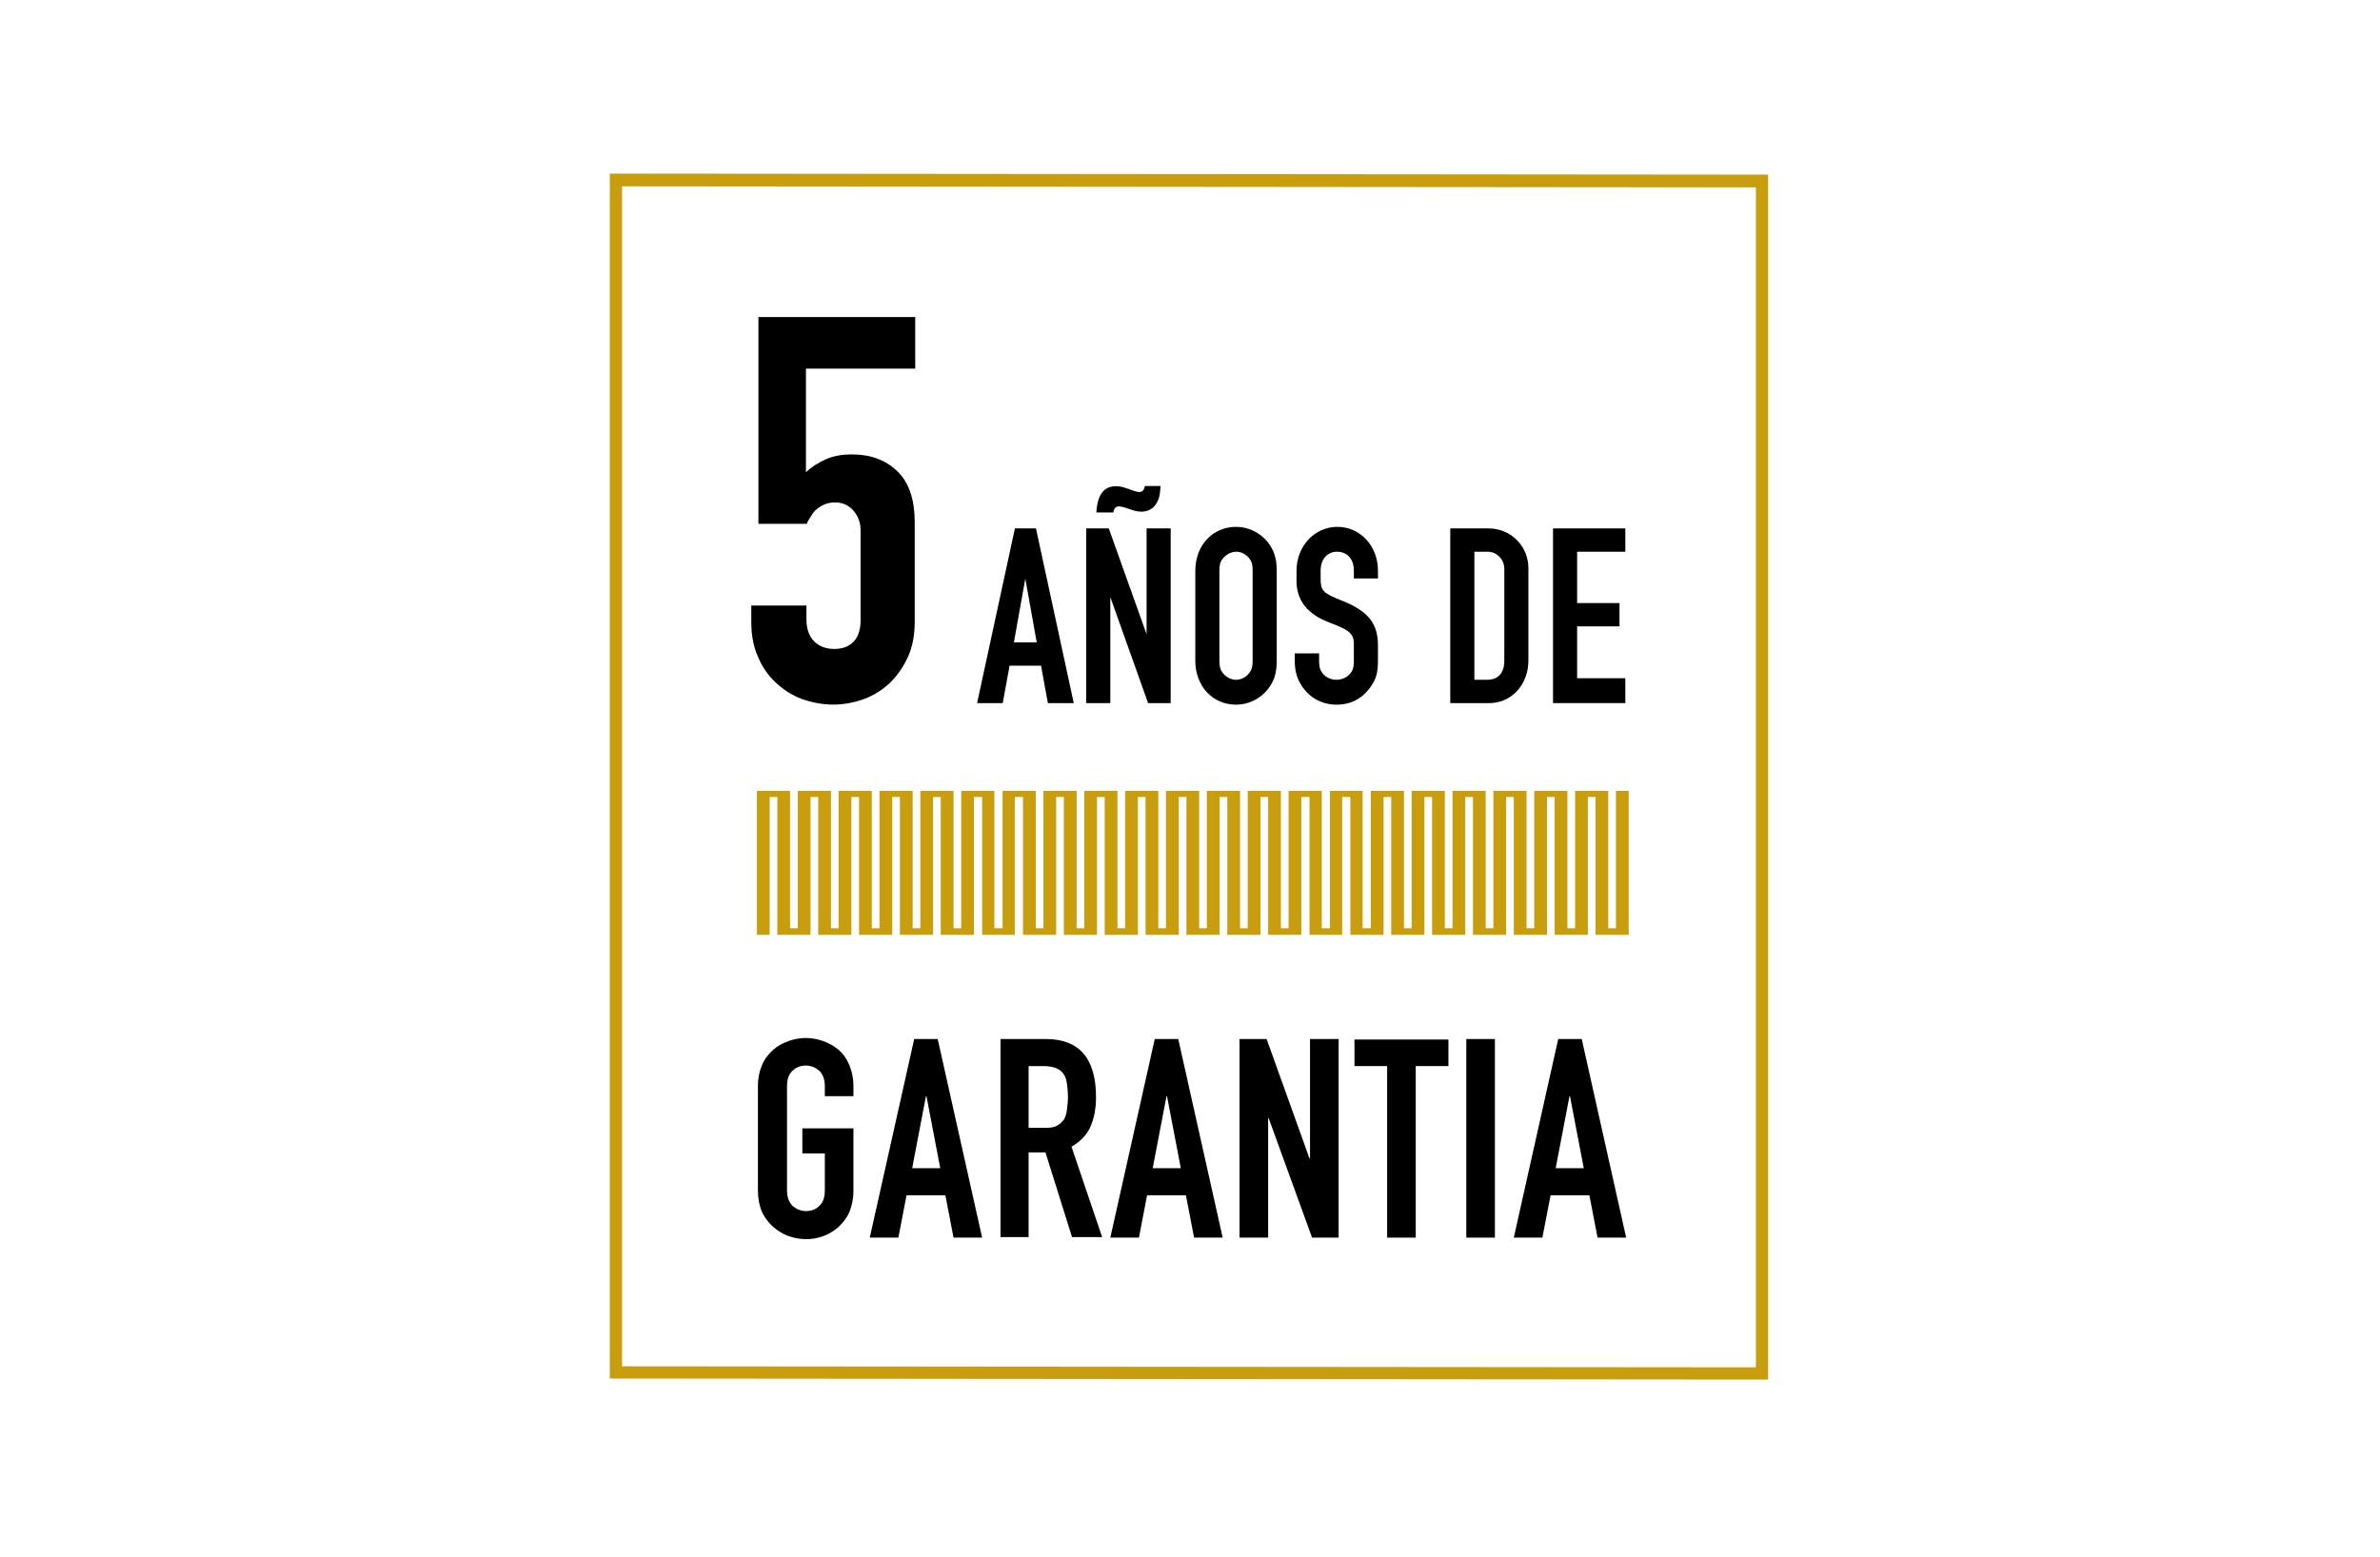 <?xml version="1.0" encoding="UTF-8" standalone="no"?>
<!DOCTYPE svg PUBLIC "-//W3C//DTD SVG 1.1//EN" "http://www.w3.org/Graphics/SVG/1.1/DTD/svg11.dtd">
<svg width="100%" height="100%" viewBox="0 0 466 305" version="1.1" xmlns="http://www.w3.org/2000/svg" xmlns:xlink="http://www.w3.org/1999/xlink" xml:space="preserve" xmlns:serif="http://www.serif.com/" style="fill-rule:evenodd;clip-rule:evenodd;stroke-linejoin:round;stroke-miterlimit:2;">
    <g>
        <path d="M148.2,183.1L150.7,183.1L150.7,156.1L152.2,156.1L152.2,183.1L158.7,183.1L158.7,156.1L160.2,156.1L160.2,183.1L166.7,183.1L166.7,156.1L168.2,156.1L168.2,183.1L174.7,183.1L174.7,156.1L176.2,156.1L176.2,183.1L182.7,183.1L182.7,156.1L184.2,156.1L184.2,183.1L190.7,183.1L190.7,156.1L192.3,156.1L192.3,183.1L198.7,183.1L198.7,156.1L200.3,156.1L200.3,183.1L206.8,183.1L206.8,156.1L208.3,156.1L208.3,183.1L214.8,183.1L214.8,156.1L216.3,156.1L216.3,183.1L222.8,183.1L222.8,156.1L224.3,156.1L224.3,183.1L230.8,183.1L230.8,156.1L232.3,156.1L232.3,183.1L238.8,183.1L238.8,156.1L240.3,156.1L240.3,183.1L246.8,183.1L246.8,156.1L248.3,156.1L248.3,183.1L254.8,183.1L254.8,156.1L256.4,156.1L256.4,183.1L262.8,183.1L262.8,156.1L264.4,156.1L264.4,183.1L270.9,183.1L270.9,156.1L272.4,156.1L272.4,183.1L278.9,183.1L278.9,156.1L280.4,156.1L280.4,183.1L286.9,183.1L286.9,156.1L288.4,156.1L288.4,183.1L294.9,183.1L294.9,156.1L296.4,156.1L296.4,183.1L302.9,183.1L302.9,156.1L304.4,156.1L304.4,183.1L310.9,183.1L310.9,156.1L312.4,156.1L312.4,183.1L318.9,183.1L318.9,154.9L316.4,154.9L316.4,181.8L314.9,181.8L314.9,154.9L308.4,154.9L308.4,181.8L306.9,181.8L306.9,154.9L300.4,154.9L300.4,181.8L298.9,181.8L298.9,154.9L292.4,154.9L292.4,181.8L290.9,181.8L290.9,154.9L284.4,154.9L284.4,181.8L282.9,181.8L282.9,154.9L276.4,154.9L276.4,181.8L274.9,181.8L274.9,154.9L268.4,154.9L268.4,181.8L266.8,181.8L266.8,154.9L260.4,154.9L260.4,181.8L258.8,181.8L258.8,154.9L252.3,154.9L252.3,181.8L250.8,181.8L250.8,154.9L244.3,154.9L244.3,181.8L242.8,181.8L242.8,154.9L236.3,154.9L236.3,181.8L234.8,181.8L234.8,154.9L228.3,154.9L228.3,181.8L226.8,181.8L226.8,154.9L220.3,154.9L220.3,181.8L218.8,181.8L218.8,154.9L212.3,154.9L212.3,181.8L210.8,181.8L210.8,154.9L204.3,154.9L204.3,181.8L202.8,181.8L202.8,154.9L196.3,154.9L196.3,181.8L194.7,181.8L194.7,154.9L188.2,154.9L188.2,181.8L186.7,181.8L186.7,154.9L180.2,154.9L180.2,181.8L178.7,181.8L178.7,154.9L172.2,154.9L172.2,181.8L170.7,181.8L170.7,154.9L164.2,154.9L164.2,181.8L162.7,181.8L162.7,154.9L156.2,154.9L156.2,181.8L154.7,181.8L154.7,154.9L148.2,154.9L148.2,183.1Z" style="fill:rgb(200,158,14);fill-rule:nonzero;"/>
        <g>
            <path d="M346.2,270.2L345,270.2L119.4,270L119.4,34L120.6,34L346.2,34.2L346.2,270.2ZM121.8,267.6L343.8,267.8L343.8,36.7L121.8,36.5L121.8,267.6Z" style="fill:rgb(200,158,14);fill-rule:nonzero;"/>
        </g>
        <g>
            <path d="M179.2,62.1L179.2,72.2L157.8,72.2L157.8,92.5C158.8,91.5 160.1,90.7 161.6,90C163.1,89.3 164.9,89 166.8,89C170.5,89 173.4,90.1 175.7,92.3C178,94.5 179.1,97.9 179.1,102.3L179.1,121.8C179.1,124.3 178.7,126.6 177.8,128.6C176.9,130.6 175.7,132.3 174.3,133.7C172.8,135.1 171.1,136.2 169.2,136.9C167.3,137.6 165.2,138 163.1,138C161,138 159,137.6 157,136.9C155.1,136.2 153.4,135.1 151.9,133.7C150.4,132.3 149.2,130.6 148.4,128.6C147.5,126.6 147.1,124.4 147.1,121.8L147.1,118.6L157.9,118.6L157.9,121.3C157.9,123.1 158.4,124.6 159.4,125.6C160.4,126.6 161.7,127.1 163.4,127.1C165,127.1 166.3,126.6 167.2,125.6C168.1,124.6 168.5,123.2 168.5,121.5L168.5,103.8C168.5,102.3 168,101.1 167.1,100C166.1,98.9 164.9,98.4 163.5,98.4C162.6,98.4 161.8,98.6 161.2,98.9C160.6,99.2 160,99.6 159.6,100C159.2,100.4 158.9,100.9 158.6,101.4C158.2,102 158,102.4 158,102.6L148.5,102.6L148.5,62.1L179.2,62.1Z" style="fill-rule:nonzero;"/>
        </g>
        <g>
            <path d="M148.4,212.7C148.4,211.1 148.7,209.8 149.2,208.6C149.7,207.4 150.5,206.4 151.4,205.6C152.3,204.8 153.3,204.3 154.4,203.9C155.5,203.5 156.6,203.3 157.8,203.3C158.9,203.3 160,203.5 161.2,203.9C162.3,204.3 163.3,204.9 164.2,205.6C165.1,206.4 165.8,207.4 166.3,208.6C166.8,209.8 167.1,211.2 167.1,212.7L167.1,214.7L161.5,214.7L161.5,212.7C161.5,211.4 161.1,210.4 160.4,209.7C159.7,209.1 158.8,208.7 157.8,208.7C156.8,208.7 155.9,209 155.2,209.7C154.5,210.3 154.1,211.3 154.1,212.7L154.1,233.2C154.1,234.5 154.5,235.5 155.2,236.2C155.9,236.8 156.8,237.2 157.8,237.2C158.8,237.2 159.7,236.9 160.4,236.2C161.1,235.6 161.5,234.6 161.5,233.2L161.5,225.9L157.1,225.9L157.1,221L167.1,221L167.1,233.2C167.1,234.8 166.8,236.2 166.3,237.4C165.8,238.6 165,239.5 164.2,240.3C163.3,241.1 162.3,241.7 161.2,242.1C160.1,242.5 159,242.7 157.8,242.7C156.7,242.7 155.6,242.5 154.4,242.1C153.3,241.7 152.3,241.1 151.4,240.3C150.5,239.5 149.8,238.6 149.2,237.4C148.7,236.2 148.4,234.8 148.4,233.2L148.4,212.7Z" style="fill-rule:nonzero;"/>
            <path d="M170.3,242.4L179,203.5L183.6,203.5L192.3,242.4L186.7,242.4L185.1,234.1L177.5,234.1L175.9,242.4L170.3,242.4ZM184.1,228.8L181.4,214.7L181.3,214.7L178.6,228.8L184.1,228.8Z" style="fill-rule:nonzero;"/>
            <path d="M195.9,242.4L195.9,203.5L204.8,203.5C211.3,203.5 214.6,207.3 214.6,214.9C214.6,217.2 214.2,219.1 213.5,220.7C212.8,222.3 211.5,223.6 209.8,224.6L215.8,242.3L209.9,242.3L204.7,225.7L201.4,225.7L201.4,242.3L195.9,242.3L195.9,242.4ZM201.4,208.8L201.4,220.9L204.6,220.9C205.6,220.9 206.4,220.8 206.9,220.5C207.5,220.2 207.9,219.8 208.3,219.3C208.6,218.8 208.8,218.2 208.9,217.4C209,216.7 209.1,215.8 209.1,214.8C209.1,213.8 209,213 208.9,212.2C208.8,211.5 208.6,210.8 208.2,210.3C207.5,209.3 206.2,208.8 204.3,208.8L201.4,208.8Z" style="fill-rule:nonzero;"/>
            <path d="M217.4,242.4L226.1,203.5L230.7,203.5L239.4,242.4L233.8,242.4L232.2,234.1L224.6,234.1L223,242.4L217.4,242.4ZM231.2,228.8L228.5,214.7L228.4,214.7L225.7,228.8L231.2,228.8Z" style="fill-rule:nonzero;"/>
            <path d="M242.7,242.4L242.7,203.5L248,203.5L256.4,226.9L256.5,226.9L256.5,203.5L262.1,203.5L262.1,242.4L256.9,242.4L248.4,219L248.3,219L248.3,242.4L242.7,242.4Z" style="fill-rule:nonzero;"/>
            <path d="M271.6,242.4L271.6,208.8L265.2,208.8L265.2,203.6L283.6,203.6L283.6,208.8L277.2,208.8L277.2,242.4L271.6,242.4Z" style="fill-rule:nonzero;"/>
            <rect x="287.1" y="203.5" width="5.6" height="38.9" style="fill-rule:nonzero;"/>
            <path d="M296.4,242.4L305.1,203.5L309.7,203.5L318.4,242.4L312.8,242.4L311.2,234.1L303.6,234.1L302,242.4L296.4,242.4ZM310.1,228.8L307.4,214.7L307.3,214.7L304.6,228.8L310.1,228.8Z" style="fill-rule:nonzero;"/>
        </g>
        <g transform="matrix(1.227,0,0,1.267,-45.545,22.412)">
            <path d="M198.223,85.211L203.243,85.211L204.336,91L208.465,91L202.433,63.996L199.073,63.996L193.04,91L197.13,91L198.223,85.211ZM202.555,81.607L198.911,81.607L200.733,71.769L202.555,81.607Z" style="fill-rule:nonzero;"/>
            <path d="M223.931,63.996L220.085,63.996L220.085,80.352L214.052,63.996L210.449,63.996L210.449,91L214.295,91L214.295,74.603L220.328,91L223.931,91L223.931,63.996ZM219.801,57.438C219.72,58.045 219.437,58.369 218.911,58.369C218.708,58.369 218.384,58.288 218.101,58.207C216.279,57.559 215.955,57.478 215.186,57.478C213.243,57.478 212.231,58.814 212.069,61.527L214.781,61.527C214.903,60.838 215.186,60.596 215.672,60.596C215.996,60.596 216.36,60.676 217.332,61C218.263,61.324 218.708,61.405 219.235,61.405C220.449,61.405 221.38,60.838 221.866,59.745C222.149,59.179 222.23,58.693 222.311,57.438L219.801,57.438Z" style="fill-rule:nonzero;"/>
            <path d="M240.854,70.555C240.854,68.652 240.449,67.397 239.437,66.142C238.222,64.644 236.319,63.753 234.376,63.753C230.611,63.753 227.858,66.628 227.858,70.555L227.858,84.441C227.858,88.368 230.611,91.243 234.376,91.243C236.319,91.243 238.222,90.352 239.437,88.854C240.449,87.599 240.854,86.344 240.854,84.441L240.854,70.555ZM237.008,84.32C237.008,85.211 236.927,85.615 236.684,86.02C236.198,86.87 235.267,87.397 234.376,87.397C233.728,87.397 233.121,87.154 232.595,86.709C231.906,86.101 231.704,85.534 231.704,84.32L231.704,70.555C231.704,69.705 231.785,69.381 232.068,68.895C232.595,68.126 233.485,67.599 234.417,67.599C235.186,67.599 235.995,68.004 236.522,68.693C236.886,69.178 237.008,69.583 237.008,70.555L237.008,84.32Z" style="fill-rule:nonzero;"/>
            <path d="M243.728,83.308L243.728,84.279C243.728,86.061 244.052,87.194 244.902,88.409C246.157,90.231 248.141,91.243 250.408,91.243C252.594,91.243 254.416,90.352 255.712,88.652C256.724,87.316 257.007,86.385 257.007,84.279L257.007,82.093C257.007,78.652 255.428,76.749 251.177,75.13C248.222,73.996 247.858,73.632 247.858,71.729L247.858,70.514C247.858,68.774 248.91,67.599 250.489,67.599C252.109,67.599 253.161,68.733 253.161,70.514L253.161,71.729L257.007,71.729L257.007,70.514C257.007,66.709 254.173,63.753 250.53,63.753C246.886,63.753 244.012,66.749 244.012,70.514L244.012,71.729C243.89,75.049 245.671,77.275 249.437,78.611C252.716,79.826 253.242,80.312 253.161,82.377L253.161,84.239C253.161,85.292 253.08,85.696 252.797,86.142C252.311,86.911 251.38,87.397 250.368,87.397C249.356,87.397 248.384,86.87 247.939,86.061C247.696,85.615 247.615,85.292 247.615,84.279L247.615,83.308L243.728,83.308Z" style="fill-rule:nonzero;"/>
            <path d="M268.546,91L274.537,91C278.222,91.121 281.056,88.207 281.015,84.32L281.015,70.231C281.056,66.749 278.222,63.996 274.659,63.996L268.546,63.996L268.546,91ZM272.392,87.397L272.392,67.599L274.376,67.599C275.873,67.519 277.169,68.733 277.169,70.231L277.169,84.32C277.21,86.344 276.197,87.437 274.295,87.397L272.392,87.397Z" style="fill-rule:nonzero;"/>
            <path d="M288.788,79.138L295.549,79.138L295.549,75.535L288.788,75.535L288.788,67.599L296.481,67.599L296.481,63.996L284.942,63.996L284.942,91L296.481,91L296.481,87.154L288.788,87.154L288.788,79.138Z" style="fill-rule:nonzero;"/>
        </g>
    </g>
</svg>
